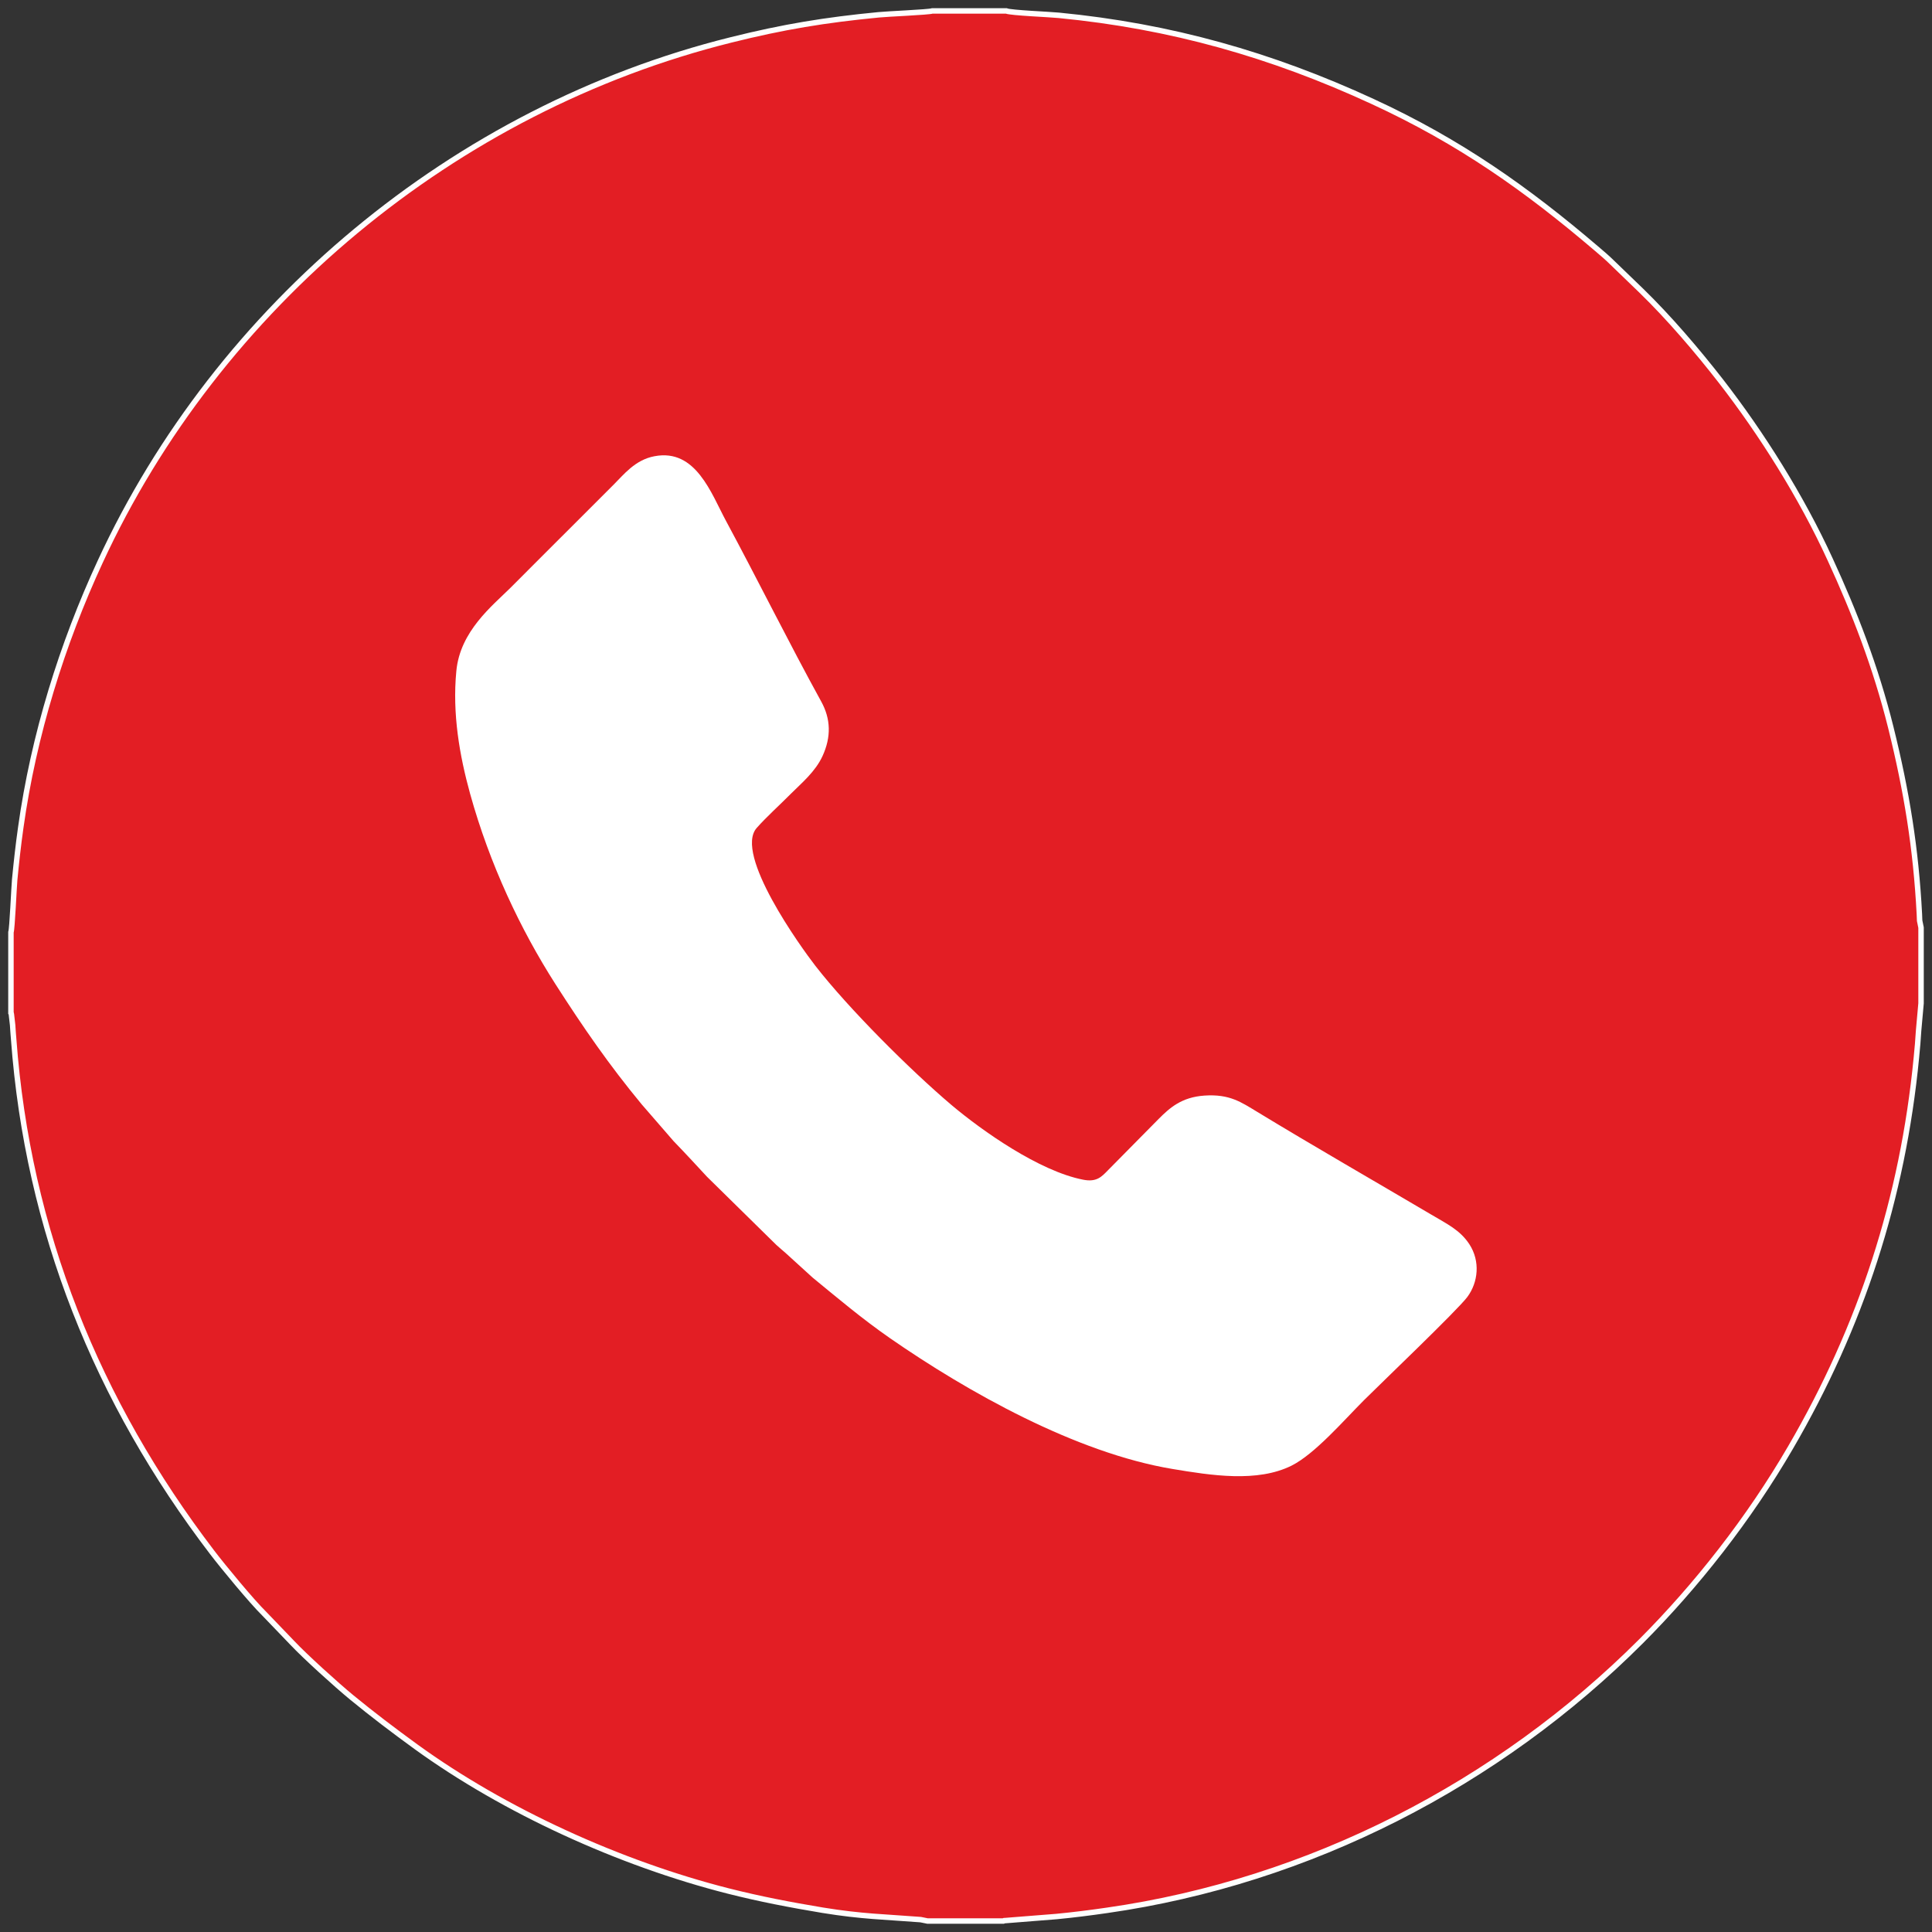 <?xml version="1.0" encoding="UTF-8"?>
<!DOCTYPE svg PUBLIC "-//W3C//DTD SVG 1.1//EN" "http://www.w3.org/Graphics/SVG/1.1/DTD/svg11.dtd">
<!-- Creator: CorelDRAW X7 -->
<svg xmlns="http://www.w3.org/2000/svg" xml:space="preserve" width="150mm" height="150mm" version="1.1" style="shape-rendering:geometricPrecision; text-rendering:geometricPrecision; image-rendering:optimizeQuality; fill-rule:evenodd; clip-rule:evenodd"
viewBox="0 0 15000 15000"
 xmlns:xlink="http://www.w3.org/1999/xlink">
 <rect x="0" y="0" width="15000" height="15000" fill="#333333" stroke="none"/>
 <defs>
  <style type="text/css">
   <![CDATA[
    .str0 {stroke:#FEFEFE;stroke-width:42.33}
    .fil0 {fill:#E31E24}
    .fil1 {fill:white}
   ]]>
  </style>
 </defs>
 <g id="Слой_x0020_1">
  <g id="_607161440">
   <path class="fil0 str0" d="M85 7238l0 626c2,2 3,3 3,8l10 87c2,36 5,72 8,109 110,1485 647,2813 1540,3983 85,112 311,385 404,476l221 230c97,103 337,321 460,422 162,133 319,252 499,383 683,495 1578,905 2425,1120 245,62 480,107 732,149 307,50 479,51 761,73l54 11 588 0c2,-1 6,-5 8,-3l404 -32c134,-13 262,-29 392,-48 1574,-225 3040,-982 4148,-2090 428,-429 838,-950 1160,-1504 546,-937 871,-1932 977,-3028 7,-67 13,-142 17,-208l19 -212 0 -588 -11 -54c-1,-17 -1,-35 -2,-51 -27,-512 -98,-950 -222,-1450 -117,-469 -282,-894 -470,-1302 -223,-488 -536,-983 -848,-1385 -186,-239 -404,-494 -619,-703l-229 -221c-32,-32 -80,-73 -119,-106 -539,-460 -1061,-830 -1738,-1142 -786,-363 -1568,-585 -2437,-669 -68,-7 -371,-19 -407,-34l-575 0c-28,10 -350,23 -416,30 -414,40 -739,93 -1147,195 -2150,535 -3982,2070 -4897,4051 -295,637 -517,1347 -617,2065 -19,134 -34,269 -47,404 -6,64 -19,381 -29,408z"/>
   <path class="fil1" d="M5082 3542c-152,28 -241,145 -317,220 -91,91 -176,176 -267,267 -181,180 -354,354 -535,535 -140,139 -391,336 -420,646 -32,332 25,656 107,953 152,548 391,1053 662,1477 218,340 417,628 670,934l248 286c93,96 173,183 259,276l539 530c25,23 45,39 70,61l211 192c194,159 379,316 600,470 600,416 1443,891 2194,1016 300,50 658,107 925,-26 181,-91 404,-350 562,-508 124,-124 726,-699 802,-801 85,-114 102,-278 16,-410 -73,-111 -173,-157 -301,-233 -439,-259 -916,-533 -1345,-794 -126,-76 -215,-140 -410,-127 -179,12 -271,96 -356,181l-396 401c-47,48 -86,92 -191,71 -339,-66 -781,-377 -1022,-580 -322,-273 -799,-749 -1057,-1081 -110,-142 -634,-867 -455,-1070 79,-89 181,-180 267,-267 80,-80 188,-169 244,-291 68,-148 65,-288 -11,-425 -243,-441 -495,-949 -738,-1400 -115,-213 -234,-564 -555,-503z"/>
  </g>
 </g>
</svg>
